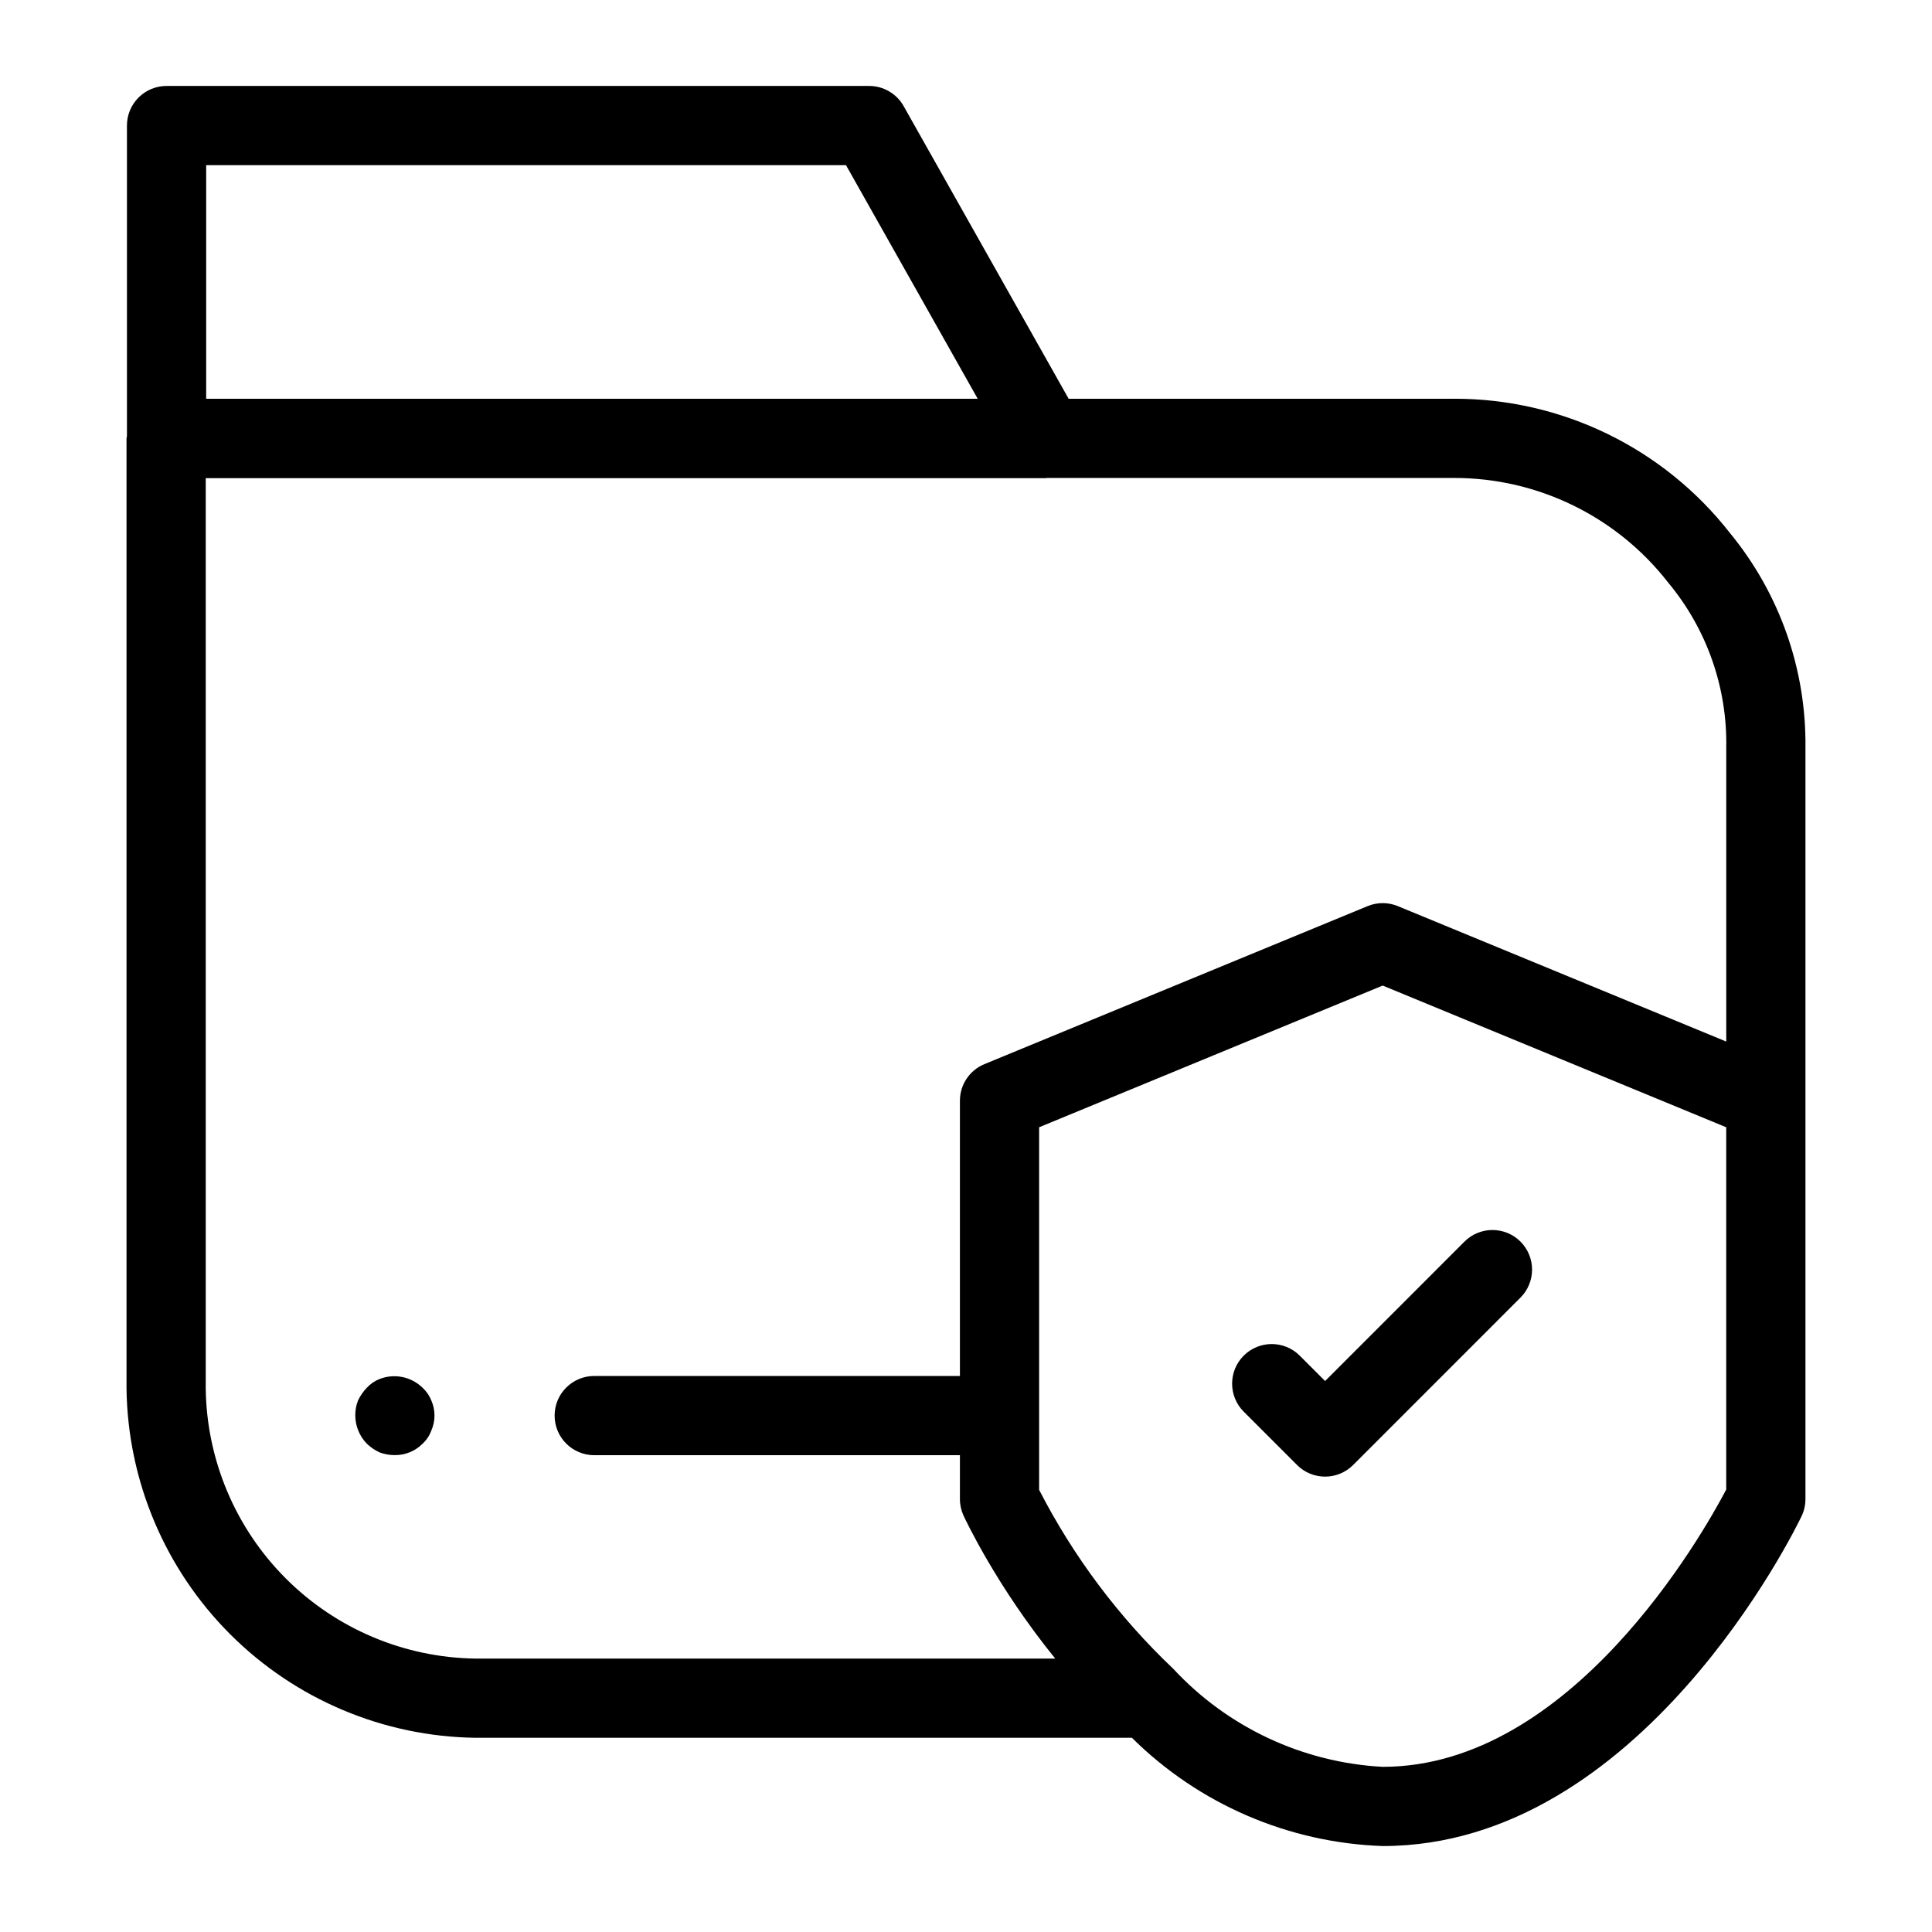 <?xml version="1.0" encoding="UTF-8"?>
<!-- Uploaded to: ICON Repo, www.svgrepo.com, Generator: ICON Repo Mixer Tools -->
<svg fill="#000000" width="800px" height="800px" version="1.1" viewBox="144 144 512 512" xmlns="http://www.w3.org/2000/svg">
 <g>
  <path d="m529.36 249.67h-102.16l-43.727-77.551c-1.863-3.301-5.356-5.344-9.145-5.34h-186.19c-2.785-0.004-5.453 1.102-7.422 3.07s-3.074 4.641-3.074 7.426v82.332c-0.012 0.195-0.113 0.359-0.113 0.559v251.84c0.324 24.441 10.176 47.793 27.461 65.074 17.285 17.285 40.637 27.137 65.078 27.453h173.9c17.75 17.59 41.484 27.836 66.461 28.688 68.348 0 109.3-83.852 111.01-87.418 0.676-1.418 1.023-2.969 1.023-4.535v-199.07c0.258-20.766-6.84-40.949-20.039-56.98-17.57-22.48-44.531-35.598-73.062-35.547zm-161.16-61.898 34.898 61.898h-204.46v-61.898zm-98.133 395.77c-18.898-0.246-36.953-7.859-50.316-21.223-13.363-13.363-20.98-31.414-21.23-50.312v-241.29h222.58c0.145 0 0.281-0.051 0.426-0.055h107.84c22.195-0.012 43.145 10.242 56.754 27.773 10.207 12.27 15.656 27.805 15.355 43.762v77.828l-87.043-35.895c-2.562-1.059-5.434-1.059-7.996 0l-101.55 41.875c-3.934 1.617-6.5 5.449-6.496 9.703v72.945h-96.914v-0.004c-5.797 0-10.496 4.699-10.496 10.496 0 5.797 4.699 10.496 10.496 10.496h96.914v11.621c-0.004 1.52 0.328 3.019 0.961 4.402 0.051 0.109 0.234 0.492 0.477 0.996l0.102 0.211c0.578 1.184 1.602 3.199 3.059 5.875l0.297 0.543c1.484 2.699 3.387 5.981 5.691 9.672l0.516 0.824c2.359 3.738 5.121 7.836 8.277 12.129l0.695 0.945c1.621 2.18 3.324 4.387 5.141 6.625l0.043 0.055zm331.4-44.797c-6.324 12.035-41.082 73.484-91.039 73.484-21.16-1.129-41.051-10.434-55.473-25.953-14.449-13.703-26.477-29.746-35.578-47.453v-96.086l91.051-37.551 91.039 37.551z"/>
  <path d="m488.44 503.26c-4.102-4.098-10.746-4.098-14.844 0-4.098 4.098-4.098 10.746 0 14.844l14.145 14.145c1.969 1.969 4.637 3.074 7.422 3.074s5.453-1.105 7.422-3.074l44.34-44.352c1.977-1.969 3.086-4.641 3.09-7.426 0.004-2.789-1.102-5.461-3.074-7.434-1.969-1.969-4.644-3.074-7.43-3.074-2.789 0.004-5.461 1.117-7.426 3.09l-36.922 36.934z"/>
  <path d="m256 511.78c-3.027-2.965-7.512-3.871-11.449-2.312-1.277 0.508-2.422 1.301-3.352 2.312-0.945 0.988-1.727 2.121-2.316 3.356-0.504 1.27-0.75 2.625-0.727 3.988 0.016 2.785 1.105 5.453 3.043 7.457 0.984 0.941 2.117 1.723 3.352 2.305 1.309 0.496 2.699 0.746 4.098 0.734 2.762 0.027 5.414-1.07 7.352-3.039 1.035-0.953 1.824-2.141 2.305-3.465 1.121-2.543 1.121-5.438 0-7.981-0.508-1.277-1.293-2.426-2.305-3.356z"/>
 </g>
</svg>